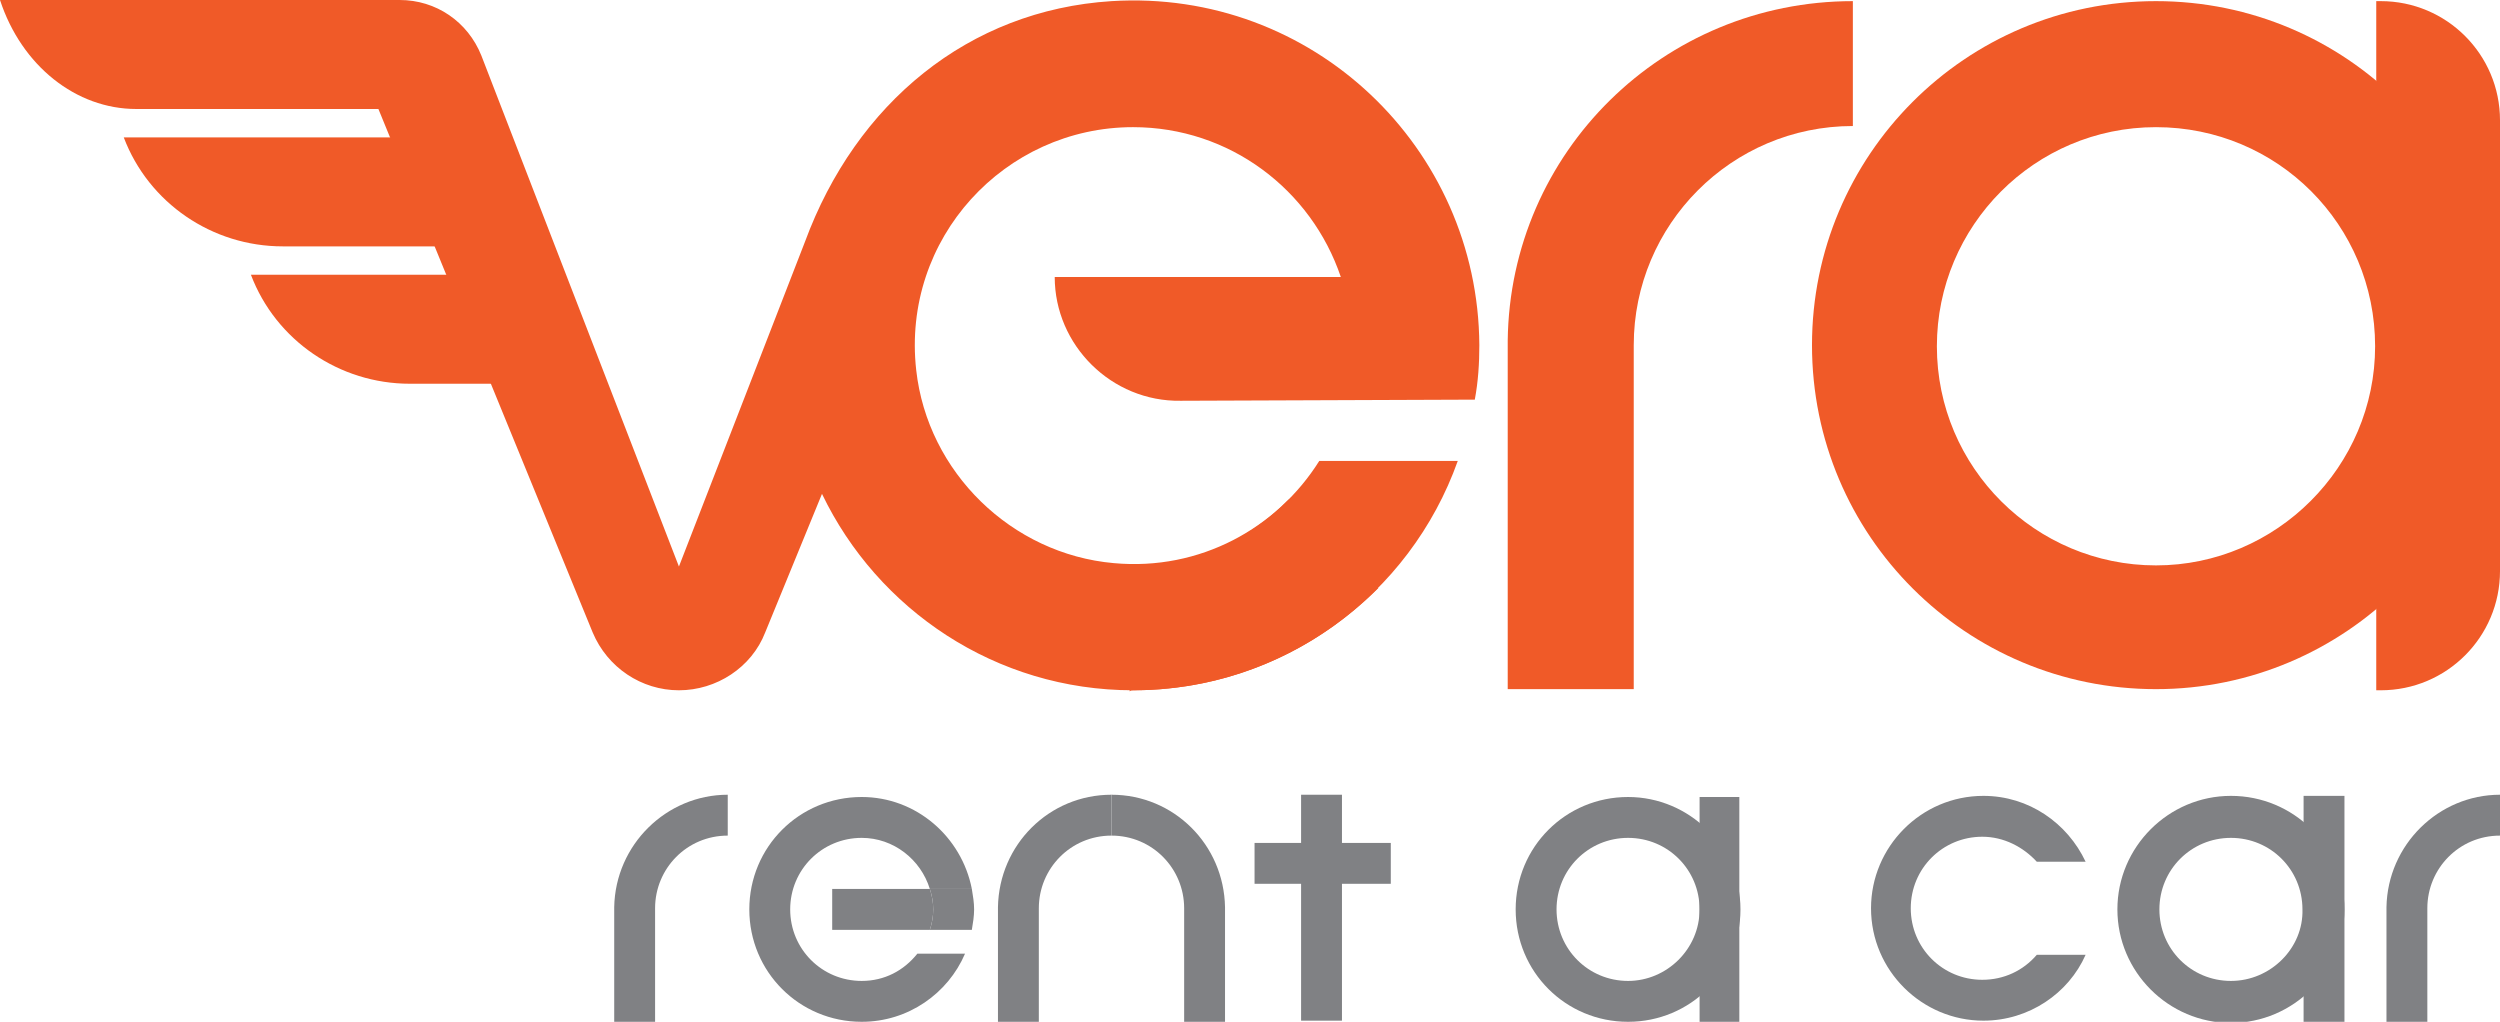 <?xml version="1.0" encoding="utf-8"?>
<!-- Generator: Adobe Illustrator 22.0.1, SVG Export Plug-In . SVG Version: 6.00 Build 0)  -->
<svg version="1.1" id="Layer_1" xmlns="http://www.w3.org/2000/svg" xmlns:xlink="http://www.w3.org/1999/xlink" x="0px" y="0px"
	 viewBox="0 0 220.2 90" style="enable-background:new 0 0 220.2 90;" xml:space="preserve">
<style type="text/css">
	.st0{fill:#F05A28;}
	.st1{fill:#F05A28;stroke:#231F20;stroke-miterlimit:10;}
	.st2{fill:#808184;}
</style>
<g>
	<path class="st0" d="M189.9,0.1c-16.8,0-30.3,13.6-30.3,30.3c0,16.8,13.6,30.3,30.3,30.3s30.3-13.6,30.3-30.3
		C220.2,13.7,206.7,0.1,189.9,0.1z M189.9,49.8c-10.6,0-19.3-8.6-19.3-19.3c0-10.6,8.6-19.3,19.3-19.3s19.3,8.6,19.3,19.3
		C209.2,41.1,200.5,49.8,189.9,49.8z"/>
	<path class="st1" d="M61.4,0.3"/>
	<path class="st0" d="M209.7,60.8h-0.4V0.1h0.4c5.8,0,10.5,4.7,10.5,10.5v39.7C220.2,56.1,215.5,60.8,209.7,60.8z"/>
	<path class="st2" d="M143.4,70.2c-5.5,0-9.9,4.4-9.9,9.9c0,5.5,4.4,9.9,9.9,9.9s9.9-4.4,9.9-9.9C153.3,74.6,148.8,70.2,143.4,70.2z
		 M143.4,86.4c-3.5,0-6.3-2.8-6.3-6.3c0-3.5,2.8-6.3,6.3-6.3s6.3,2.8,6.3,6.3C149.7,83.6,146.8,86.4,143.4,86.4z"/>
	<rect x="149.7" y="70.2" class="st2" width="3.5" height="19.8"/>
	<path class="st2" d="M196.5,70.1c-5.5,0-10,4.5-10,10c0,5.5,4.5,10,10,10c5.5,0,10-4.5,10-10C206.5,74.5,202,70.1,196.5,70.1z
		 M196.5,86.4c-3.5,0-6.3-2.8-6.3-6.3c0-3.5,2.8-6.3,6.3-6.3c3.5,0,6.3,2.8,6.3,6.3C202.9,83.5,200,86.4,196.5,86.4z"/>
	<rect x="202.9" y="70.1" class="st2" width="3.6" height="19.9"/>
	<path class="st0" d="M132.8,30L132.8,30l0,30.7h11.1V30.4c0-10.6,8.6-19.3,19.3-19.3V0.1C146.5,0.1,133,13.4,132.8,30z"/>
	<path class="st2" d="M54.1,79.9L54.1,79.9l0,10.1h3.6V80c0-3.5,2.8-6.4,6.4-6.4V70C58.7,70,54.2,74.4,54.1,79.9z"/>
	<path class="st2" d="M210.2,79.9L210.2,79.9l0,10.1h3.6V80c0-3.5,2.8-6.4,6.4-6.4V70C214.8,70,210.3,74.4,210.2,79.9z"/>
	<path class="st2" d="M87.9,79.9L87.9,79.9l0,10.1h3.6V80c0-3.5,2.8-6.4,6.4-6.4V70C92.4,70,88,74.4,87.9,79.9z"/>
	<path class="st2" d="M107.9,79.9L107.9,79.9l0,10.1h-3.6V80c0-3.5-2.8-6.4-6.4-6.4V70C103.4,70,107.8,74.4,107.9,79.9z"/>
	<path class="st0" d="M99.8,60.8c8.5,0,16.1-3.5,21.6-9l-7.9-7.8c-3.5,3.6-8.3,5.8-13.7,5.8c-0.1,0-0.2,0-0.3,0v11.1
		C99.6,60.8,99.7,60.8,99.8,60.8z"/>
	<path class="st0" d="M104,35.3l25.9-0.1c0.3-1.6,0.4-3.2,0.4-4.8C130.2,13,115.6-1,97.9,0.1c-12.6,0.8-22.5,9-27,21.2L59.8,49.9
		l-17.4-45c-1.2-3-4-4.9-7.2-4.9h-5.8l22.8,55.7c1.3,3.1,4.3,5.1,7.6,5.1h0c3.3,0,6.4-2,7.6-5.1l5-12.2
		c4.9,10.2,15.3,17.3,27.4,17.3c13.2,0,24.4-8.4,28.6-20.2h-12.2c-3.7,5.9-10.5,9.7-18.1,9c-9-0.8-16.4-8-17.4-17
		C79.4,21,88.5,11.2,99.8,11.2c8.5,0,15.7,5.5,18.3,13.2H92.9C92.9,30.4,97.9,35.4,104,35.3z"/>
	<path class="st0" d="M34.6,0H0l0,0c1.9,5.8,6.7,9.6,12,9.6h22.6V0z"/>
	<path class="st0" d="M49.7,24.2H22.1l0,0c2.2,5.8,7.8,9.6,14,9.6h13.5V24.2z"/>
	<path class="st0" d="M45.1,12.1H10.9l0,0c2.2,5.8,7.8,9.6,14,9.6h20.2V12.1z"/>
	<rect x="114.6" y="70" class="st2" width="3.6" height="19.9"/>
	
		<rect x="114.6" y="70" transform="matrix(2.668449e-11 -1 1 2.668449e-11 40.501 192.445)" class="st2" width="3.6" height="12"/>
	<path class="st2" d="M174.6,86.3c-3.5,0-6.3-2.8-6.3-6.3c0-3.5,2.8-6.3,6.3-6.3c1.9,0,3.6,0.9,4.8,2.2h4.3c-1.6-3.4-5-5.8-9-5.8
		c-5.5,0-9.9,4.5-9.9,9.9c0,5.5,4.5,9.9,9.9,9.9c4,0,7.5-2.4,9-5.8h-4.3C178.2,85.5,176.5,86.3,174.6,86.3z"/>
	<g>
		<path class="st2" d="M85.6,78.3h-3.7c0.2,0.6,0.3,1.2,0.3,1.8c0,0.6-0.1,1.2-0.3,1.8h3.7c0.1-0.6,0.2-1.2,0.2-1.8
			C85.8,79.5,85.7,78.9,85.6,78.3z"/>
		<g>
			<path class="st2" d="M73.3,81.9h8.6c0.2-0.6,0.3-1.2,0.3-1.8c0-0.6-0.1-1.2-0.3-1.8h-8.6V81.9z"/>
			<path class="st2" d="M75.9,86.4c-3.5,0-6.3-2.8-6.3-6.3c0-3.5,2.8-6.3,6.3-6.3c2.8,0,5.2,1.9,6,4.5h3.7c-0.9-4.6-4.9-8.1-9.7-8.1
				c-5.5,0-9.9,4.4-9.9,9.9c0,5.5,4.4,9.9,9.9,9.9c4.1,0,7.6-2.5,9.1-6h-4.2C79.6,85.5,77.9,86.4,75.9,86.4z"/>
		</g>
	</g>
</g>
</svg>
